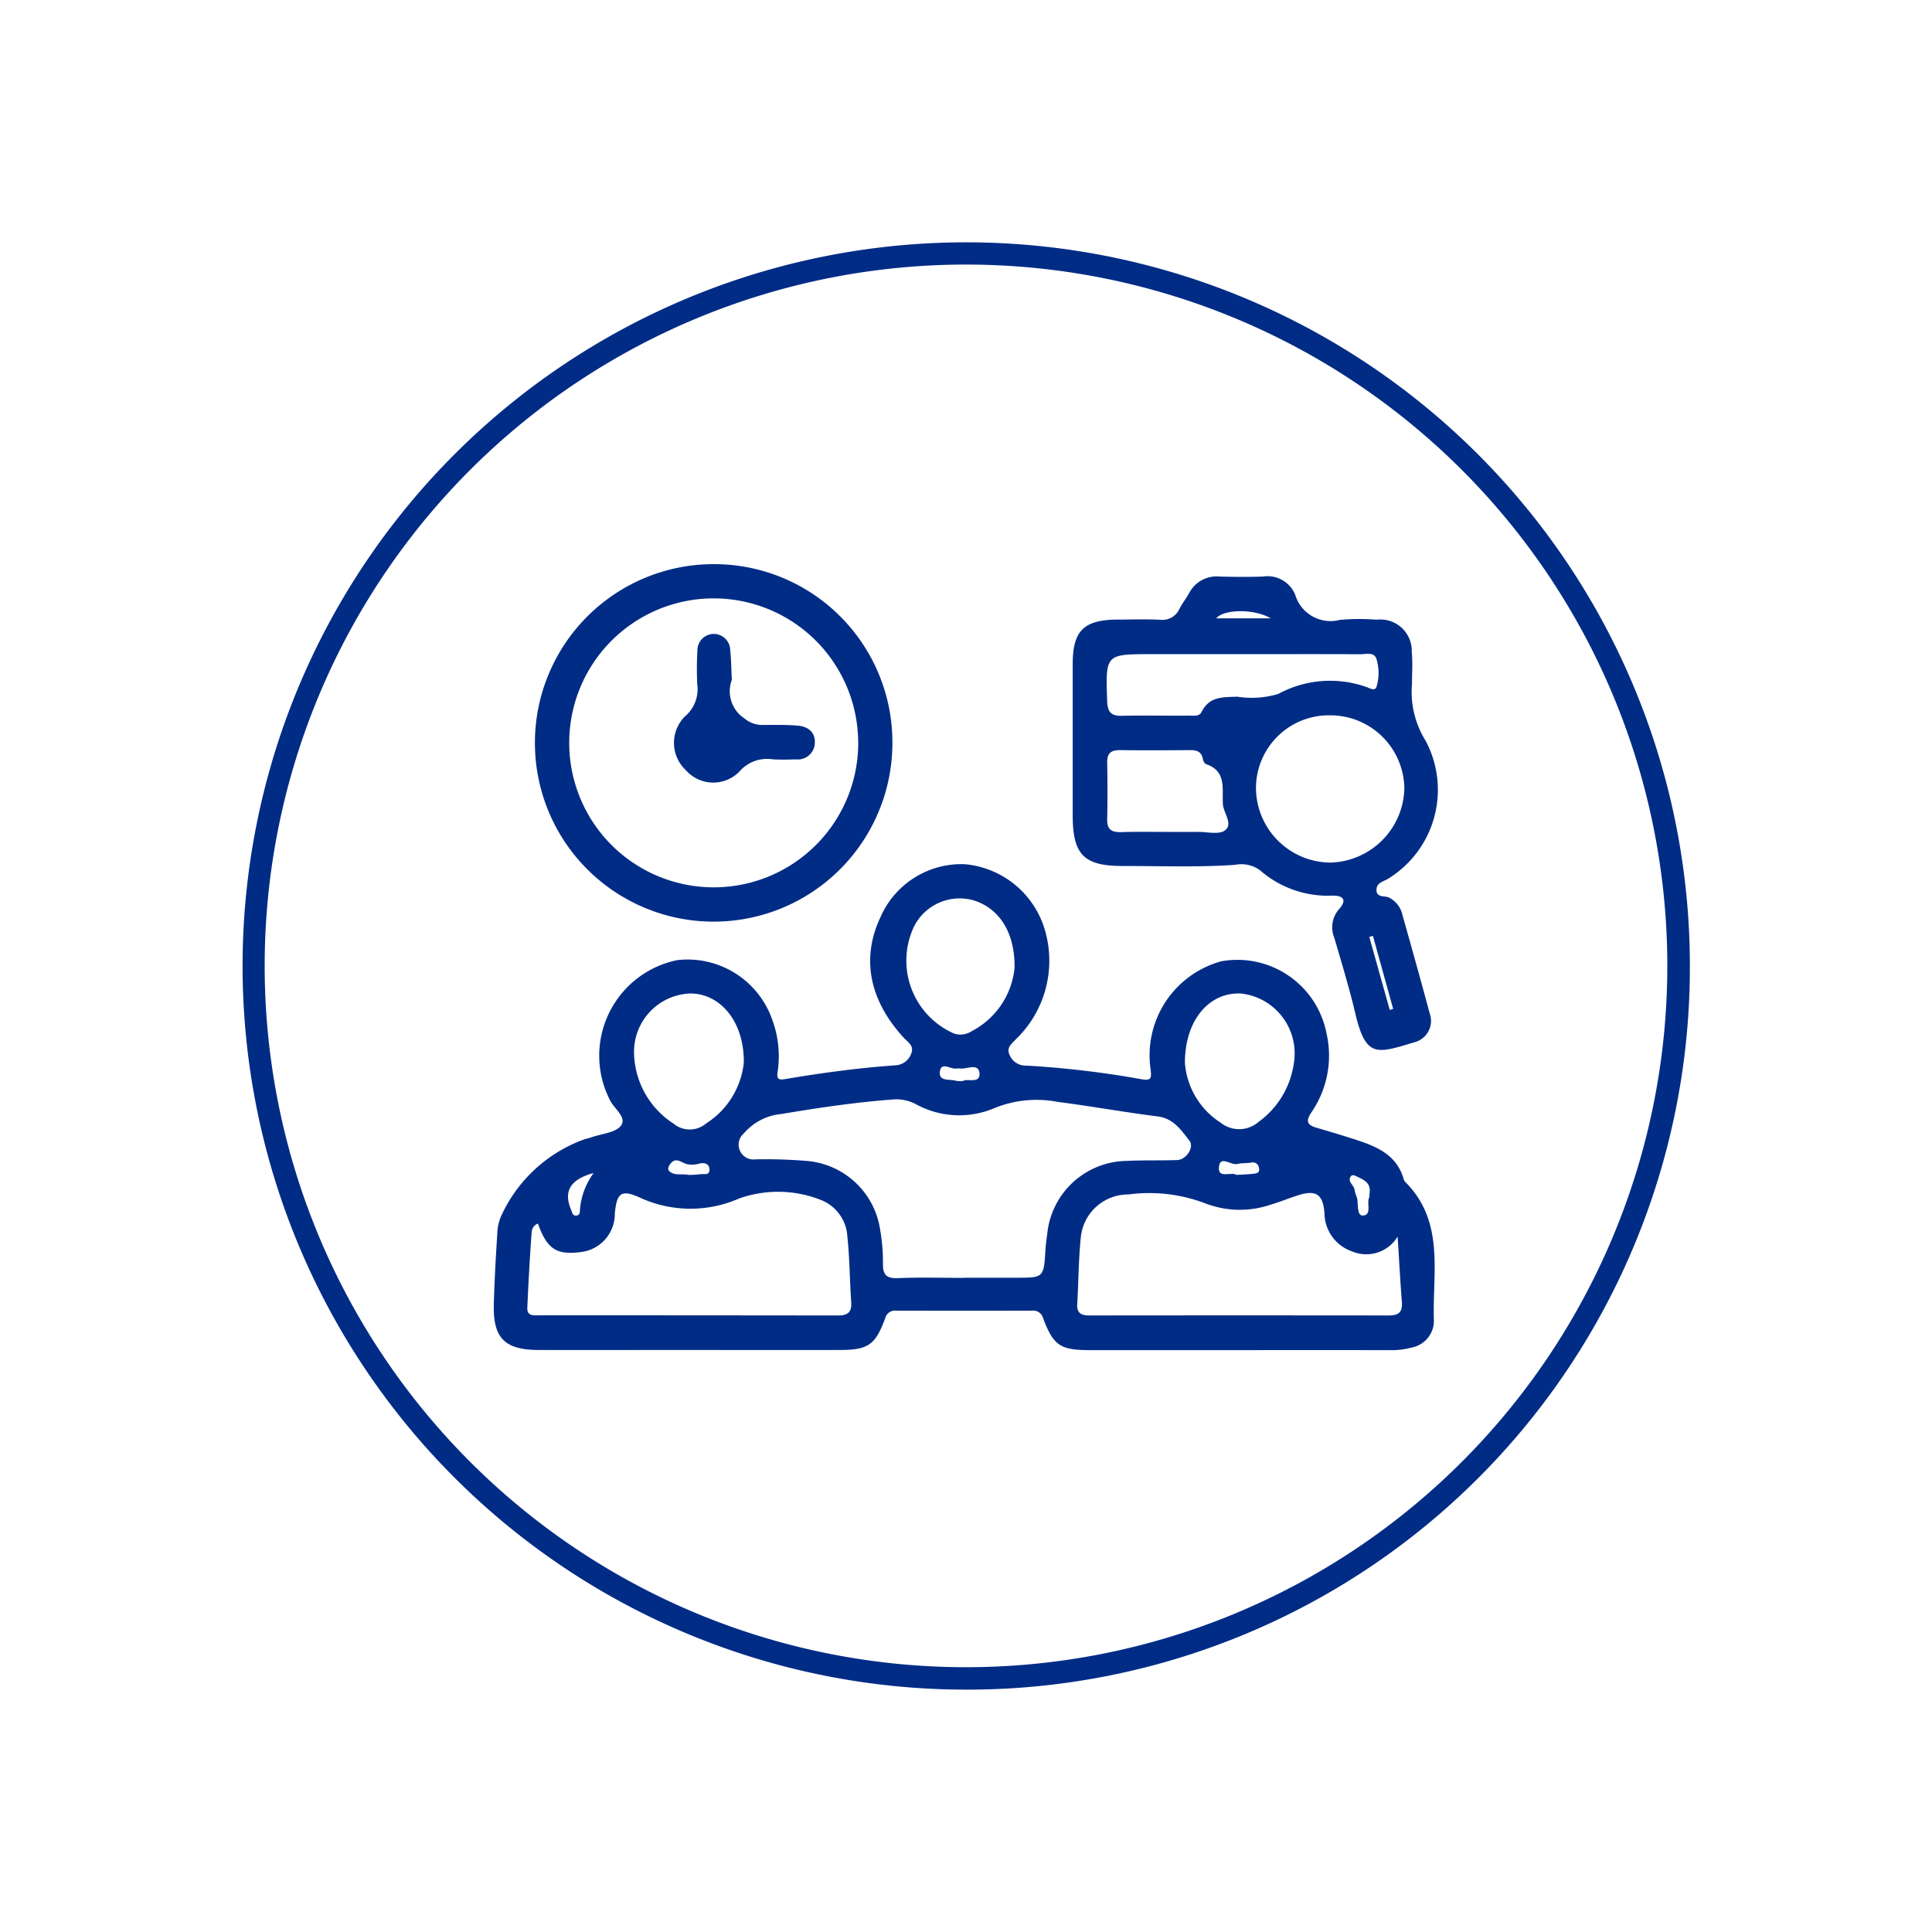<svg id="Layer_1" data-name="Layer 1" xmlns="http://www.w3.org/2000/svg" viewBox="0 0 100 100"><defs><style>.cls-1{fill:#002c86;}</style></defs><path class="cls-1" d="M49.993,87.455A37.456,37.456,0,1,1,87.468,50.077,37.393,37.393,0,0,1,49.993,87.455Zm-.037-1.161A36.3,36.3,0,1,0,13.7,49.865,36.3,36.3,0,0,0,49.956,86.294Z"/><path class="cls-1" d="M64.136,69.882c-2.575,0-5.151,0-7.726,0-1.528,0-1.884-.236-2.416-1.643a.532.532,0,0,0-.587-.4q-3.505.007-7.009,0a.528.528,0,0,0-.583.4c-.509,1.377-.879,1.632-2.336,1.636-2.814.008-5.629,0-8.443,0-2.39,0-4.779.006-7.169,0-1.746-.007-2.353-.623-2.307-2.362.033-1.22.1-2.439.181-3.656a2.383,2.383,0,0,1,.238-1,7.537,7.537,0,0,1,4.265-3.885c.126-.039.257-.064.382-.109.523-.186,1.239-.232,1.516-.6.32-.43-.36-.876-.574-1.326a5.047,5.047,0,0,1,3.5-7.243,4.643,4.643,0,0,1,4.908,3.1,5.436,5.436,0,0,1,.277,2.664c-.057.376.021.46.4.394,1.882-.321,3.773-.575,5.679-.71a.918.918,0,0,0,.842-.632c.143-.394-.19-.573-.4-.8C45,51.777,44.571,49.62,45.56,47.5a4.577,4.577,0,0,1,4.365-2.77,4.763,4.763,0,0,1,4.225,3.658,5.636,5.636,0,0,1-1.569,5.405c-.209.234-.5.407-.328.806a.9.9,0,0,0,.883.557,49.632,49.632,0,0,1,5.92.7c.517.087.557-.017.5-.5a5.043,5.043,0,0,1,3.659-5.6,4.7,4.7,0,0,1,5.444,3.724,5.181,5.181,0,0,1-.784,4.1c-.288.434-.234.647.259.789.687.2,1.372.405,2.052.626,1.083.352,2.107.784,2.464,2.024a.338.338,0,0,0,.07.142c2.1,2.079,1.406,4.75,1.5,7.241a1.417,1.417,0,0,1-1.168,1.351,3.962,3.962,0,0,1-1.183.129Q68,69.88,64.136,69.882ZM49.9,66.143v-.008q1.353,0,2.7,0c1.427,0,1.425,0,1.513-1.457.016-.264.052-.528.09-.79a4.191,4.191,0,0,1,4.11-3.8c.871-.043,1.746-.014,2.618-.043.468-.015.9-.666.633-1.005-.43-.545-.821-1.152-1.647-1.255-1.734-.218-3.454-.532-5.187-.754a5.748,5.748,0,0,0-3.25.322,4.667,4.667,0,0,1-4.006-.163,2.2,2.2,0,0,0-1.133-.29c-1.984.14-3.947.434-5.906.762a2.9,2.9,0,0,0-1.931,1,.767.767,0,0,0,.606,1.345,26.075,26.075,0,0,1,2.621.081,4.183,4.183,0,0,1,3.825,3.562,9.664,9.664,0,0,1,.146,1.738c-.011.58.164.794.773.769C47.619,66.108,48.761,66.143,49.9,66.143Zm22.44-2.135a1.894,1.894,0,0,1-2.353.766,2.116,2.116,0,0,1-1.434-2c-.081-.979-.452-1.2-1.383-.9-.454.143-.9.331-1.352.463a4.956,4.956,0,0,1-3.427-.049,8.156,8.156,0,0,0-3.985-.463,2.459,2.459,0,0,0-2.459,2.183c-.123,1.157-.121,2.328-.189,3.492-.027.466.2.588.624.588q7.755-.009,15.509,0c.528,0,.709-.195.669-.7C72.478,66.332,72.421,65.275,72.341,64.008Zm-44.5-.677c-.336.146-.32.424-.336.638q-.13,1.861-.21,3.727c-.019.45.354.384.633.384q7.719,0,15.437.009c.507,0,.73-.157.694-.687-.077-1.137-.079-2.28-.2-3.412a2.159,2.159,0,0,0-1.4-1.893,6.032,6.032,0,0,0-4.2-.064,6.249,6.249,0,0,1-5.079-.019c-1.011-.468-1.256-.3-1.356.8A1.986,1.986,0,0,1,30.111,64.8C28.812,64.976,28.32,64.667,27.842,63.331ZM38.5,55c.02-2.14-1.227-3.573-2.765-3.578a3.021,3.021,0,0,0-2.915,3.149,4.451,4.451,0,0,0,2.045,3.589,1.307,1.307,0,0,0,1.684-.011A4.257,4.257,0,0,0,38.5,55Zm22.83,0a4.034,4.034,0,0,0,1.854,3.112,1.53,1.53,0,0,0,1.972-.054,4.49,4.49,0,0,0,1.806-2.986,3.118,3.118,0,0,0-2.71-3.646C62.636,51.331,61.337,52.745,61.331,55Zm-8.818-4.888c.035-1.879-.825-3.132-2.162-3.522a2.644,2.644,0,0,0-3.028,1.342A4.118,4.118,0,0,0,49.391,53.5a1.067,1.067,0,0,0,.909-.129A4.153,4.153,0,0,0,52.513,50.112Zm-21.781,10.6c-1.23.336-1.576.957-1.167,1.918.049.117.067.284.23.289.229.009.222-.187.227-.337A3.7,3.7,0,0,1,30.732,60.707ZM49.848,55.95c.216-.137.87.149.851-.367-.022-.575-.62-.252-.979-.275a1.114,1.114,0,0,0-.238,0c-.292.041-.785-.382-.836.183-.045.509.536.346.851.455A1.457,1.457,0,0,0,49.848,55.95Zm21.021,6.038c.013-.138.02-.216.027-.294.041-.424-.24-.6-.566-.75-.14-.062-.329-.2-.424-.041-.167.272.191.447.209.7a1.959,1.959,0,0,0,.117.373c.094.335-.027.96.317.939C71.028,62.891,70.721,62.262,70.869,61.988ZM64,60.812c.3-.018.568-.024.831-.054.178-.02.4-.023.332-.315a.319.319,0,0,0-.411-.264c-.236.035-.483.013-.711.07-.327.083-.909-.492-.95.191C63.057,61.014,63.723,60.64,64,60.812Zm-28.383,0a4.465,4.465,0,0,0,.625-.035c.178-.033.488.086.48-.241-.007-.307-.259-.37-.517-.31a1.422,1.422,0,0,1-.616.038c-.3-.058-.609-.428-.909,0-.077.11-.145.256-.035.358C34.923,60.872,35.291,60.742,35.617,60.807Z"/><path class="cls-1" d="M73.083,35.425a4.779,4.779,0,0,0,.714,2.929,5.4,5.4,0,0,1-1.939,7.123c-.232.152-.6.2-.612.561-.012.446.413.308.65.42a1.339,1.339,0,0,1,.7.92c.475,1.684.948,3.369,1.4,5.06a1.143,1.143,0,0,1-.79,1.511.661.661,0,0,1-.076.022c-1.883.568-2.439.777-2.981-1.523-.31-1.314-.708-2.609-1.085-3.906a1.421,1.421,0,0,1,.245-1.484c.455-.508.169-.718-.364-.7a5.331,5.331,0,0,1-3.736-1.321,1.653,1.653,0,0,0-1.286-.273c-1.936.134-3.874.057-5.811.06-2.022,0-2.588-.592-2.589-2.628q0-3.9,0-7.806c0-1.76.574-2.315,2.357-2.321.717,0,1.435-.029,2.15.009a.975.975,0,0,0,1.024-.576c.146-.281.348-.533.5-.811a1.606,1.606,0,0,1,1.586-.849c.743.02,1.487.028,2.23,0a1.544,1.544,0,0,1,1.672.951,1.907,1.907,0,0,0,2.3,1.294,11.159,11.159,0,0,1,1.909-.011,1.625,1.625,0,0,1,1.821,1.68C73.128,34.306,73.083,34.868,73.083,35.425Zm-4.261,1.6a3.77,3.77,0,0,0-3.813,3.766,3.881,3.881,0,0,0,3.851,3.856,3.934,3.934,0,0,0,3.829-3.811A3.831,3.831,0,0,0,68.822,37.025Zm-4.444-3.166h-4.77c-2.4,0-2.386,0-2.3,2.443.018.541.2.759.746.748,1.165-.025,2.332,0,3.5-.01.23,0,.519.059.645-.2.4-.806,1.121-.751,1.845-.779a4.788,4.788,0,0,0,2.116-.142,5.629,5.629,0,0,1,4.612-.343c.16.056.4.214.479-.04a2.47,2.47,0,0,0,0-1.41c-.118-.4-.535-.261-.829-.263C68.406,33.853,66.392,33.859,64.378,33.859ZM60.5,43.06c.5,0,1.007,0,1.511,0,.476-.006,1.088.155,1.394-.08.436-.334-.082-.9-.109-1.37-.045-.77.2-1.7-.871-2.058-.077-.026-.147-.166-.164-.262-.071-.413-.348-.467-.7-.464-1.192.01-2.385.016-3.577,0-.463-.006-.685.148-.676.638.018.98.022,1.961,0,2.941-.013.538.24.681.729.666C58.859,43.043,59.681,43.061,60.5,43.06Zm5.272-11.054c-.885-.527-2.477-.459-2.817,0Zm6.161,20.266.177-.051-1.048-3.78-.188.054Z"/><path class="cls-1" d="M37,29.2a9.226,9.226,0,0,1,9.191,9.253A9.252,9.252,0,1,1,37,29.2Zm7.419,9.244a7.478,7.478,0,1,0-7.476,7.484A7.477,7.477,0,0,0,44.422,38.439Z"/><path class="cls-1" d="M37.879,35.187a1.689,1.689,0,0,0,.662,2.006,1.456,1.456,0,0,0,.834.331c.635,0,1.272-.017,1.9.033.525.041.933.317.9.907a.879.879,0,0,1-.973.841c-.4.013-.8.019-1.191,0a1.894,1.894,0,0,0-1.744.636,1.889,1.889,0,0,1-2.768-.078,1.932,1.932,0,0,1-.049-2.779,1.838,1.838,0,0,0,.64-1.663,16.4,16.4,0,0,1,.008-1.746.848.848,0,0,1,1.694-.071C37.848,34.106,37.85,34.61,37.879,35.187Z"/></svg>